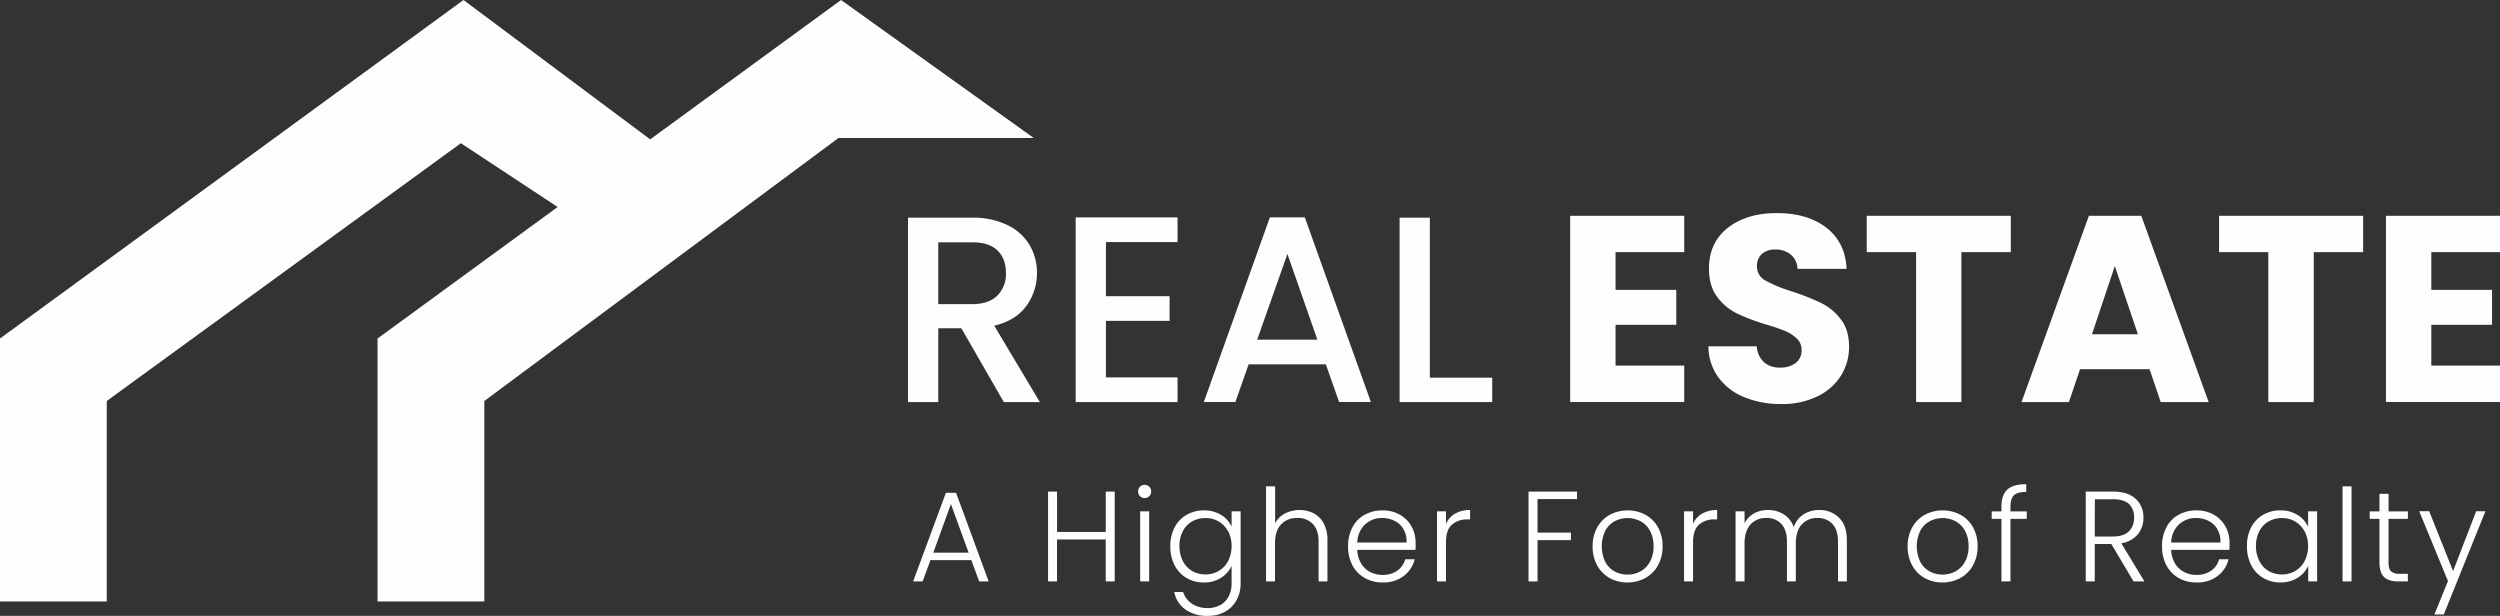 <svg id="Layer_1" data-name="Layer 1" xmlns="http://www.w3.org/2000/svg" viewBox="0 0 1001.85 246.81"><rect x="0" y="0" width="1001.85" height="246.81" fill="#333333" stroke="none"/><defs><style>.cls-1{fill:#fdfeff;}</style></defs><path class="cls-1" d="M402.26,161.12l-17-29.56H376v29.56H363.88V87.23h25.51a31.66,31.66,0,0,1,14.41,3,20.64,20.64,0,0,1,8.82,8,21.68,21.68,0,0,1,2.93,11.16,22.11,22.11,0,0,1-4.2,13.13q-4.2,5.91-12.92,8l18.29,30.62ZM376,121.89h13.39q6.81,0,10.26-3.4a12.24,12.24,0,0,0,3.46-9.15q0-5.73-3.4-9t-10.32-3.24H376Z"/><path class="cls-1" d="M443.19,97V118.7H468.7v9.89H443.19v22.64h28.7v9.89H431.07v-74h40.82V97Z"/><path class="cls-1" d="M531.32,146H500.38l-5.31,15.1H482.42l26.47-74h14l26.47,74H536.63Zm-3.4-9.89-12-34.33-12.12,34.33Z"/><path class="cls-1" d="M573,151.34h25v9.78H560.87V87.23H573Z"/><path class="cls-1" d="M647.41,101.05v15.1h24.34v14H647.41v16.37h27.53v14.57H629.23V86.49h45.71v14.56Z"/><path class="cls-1" d="M699.08,159.2a23.9,23.9,0,0,1-10.37-7.86,21.47,21.47,0,0,1-4.09-12.55H704a9.37,9.37,0,0,0,2.87,6.33,9.23,9.23,0,0,0,6.38,2.18,10,10,0,0,0,6.38-1.86,6.25,6.25,0,0,0,2.34-5.16,6.12,6.12,0,0,0-1.87-4.57,15.07,15.07,0,0,0-4.57-3,72,72,0,0,0-7.71-2.65,83.94,83.94,0,0,1-11.8-4.47,21.76,21.76,0,0,1-7.86-6.59q-3.3-4.36-3.3-11.38,0-10.41,7.55-16.32t19.67-5.9q12.33,0,19.88,5.9T740,107.75H720.34a7.69,7.69,0,0,0-2.66-5.69,9.37,9.37,0,0,0-6.27-2.07,7.83,7.83,0,0,0-5.32,1.75,6.36,6.36,0,0,0-2,5.05,6.28,6.28,0,0,0,3.41,5.64,56,56,0,0,0,10.63,4.36,98.72,98.72,0,0,1,11.75,4.67,22.38,22.38,0,0,1,7.81,6.49c2.19,2.83,3.3,6.48,3.3,11a21.54,21.54,0,0,1-3.25,11.59,22.75,22.75,0,0,1-9.41,8.29,32.12,32.12,0,0,1-14.56,3.08A38.21,38.21,0,0,1,699.08,159.2Z"/><path class="cls-1" d="M805.81,86.49v14.56H786v60.07H767.86V101.05H748.08V86.49Z"/><path class="cls-1" d="M861.42,147.94H833.56l-4.46,13.18h-19l27-74.63h21l27,74.63H865.88Zm-4.68-14-9.25-27.32-9.15,27.32Z"/><path class="cls-1" d="M947,86.49v14.56H927.22v60.07H909V101.05H889.27V86.49Z"/><path class="cls-1" d="M974.32,101.05v15.1h24.34v14H974.32v16.37h27.53v14.57H956.14V86.49h45.71v14.56Z"/><path class="cls-1" d="M389.25,224.47H372.88L369.74,233h-3.81l13.13-35.52h4.07L396.2,233h-3.81Zm-1.08-3L381.07,202,374,221.48Z"/><path class="cls-1" d="M446.71,197v36h-3.6V216.18H423.59V233H420V197h3.6v16.17h19.52V197Z"/><path class="cls-1" d="M456.85,198.83a2.62,2.62,0,0,1-.77-1.91,2.53,2.53,0,0,1,.77-1.88,2.59,2.59,0,0,1,1.86-.75,2.6,2.6,0,0,1,2.62,2.63,2.62,2.62,0,0,1-.77,1.91,2.53,2.53,0,0,1-1.85.77A2.57,2.57,0,0,1,456.85,198.83Zm3.66,6.07V233h-3.6V204.9Z"/><path class="cls-1" d="M489.34,206.34a10.82,10.82,0,0,1,4.22,4.69V204.9h3.61v28.83a13.72,13.72,0,0,1-1.68,6.85,11.55,11.55,0,0,1-4.66,4.61,14,14,0,0,1-6.79,1.62,15,15,0,0,1-9-2.57,10.93,10.93,0,0,1-4.45-7h3.55a8.69,8.69,0,0,0,3.53,4.69,11.09,11.09,0,0,0,6.36,1.75,10.21,10.21,0,0,0,4.89-1.16,8.3,8.3,0,0,0,3.4-3.42,11.08,11.08,0,0,0,1.23-5.36v-6.95a11.29,11.29,0,0,1-4.25,4.77,12.4,12.4,0,0,1-6.87,1.87,13.4,13.4,0,0,1-6.92-1.8,12.46,12.46,0,0,1-4.79-5.09,16.21,16.21,0,0,1-1.73-7.62,16,16,0,0,1,1.73-7.6,12.26,12.26,0,0,1,4.79-5,13.48,13.48,0,0,1,6.92-1.78A12.71,12.71,0,0,1,489.34,206.34Zm2.83,6.65a10,10,0,0,0-3.78-4,10.31,10.31,0,0,0-5.28-1.39,10.68,10.68,0,0,0-5.35,1.34,9.49,9.49,0,0,0-3.74,3.89,12.6,12.6,0,0,0-1.36,6,12.78,12.78,0,0,0,1.36,6,9.58,9.58,0,0,0,3.74,4,10.49,10.49,0,0,0,5.35,1.36,10.31,10.31,0,0,0,5.28-1.39,9.89,9.89,0,0,0,3.78-4,13.52,13.52,0,0,0,0-11.94Z"/><path class="cls-1" d="M526.49,205.73a9.55,9.55,0,0,1,4,4.09,14.11,14.11,0,0,1,1.47,6.72V233h-3.55V217c0-3.06-.77-5.39-2.29-7a8.2,8.2,0,0,0-6.26-2.42,8.52,8.52,0,0,0-6.49,2.57q-2.42,2.58-2.42,7.57V233h-3.6v-38.1H511v14.78a9.35,9.35,0,0,1,3.94-3.91,13,13,0,0,1,11.59-.05Z"/><path class="cls-1" d="M567.24,220.35H543.91a11.32,11.32,0,0,0,1.55,5.45,9,9,0,0,0,3.65,3.43,10.74,10.74,0,0,0,4.95,1.16,10,10,0,0,0,5.89-1.7,8,8,0,0,0,3.17-4.58h3.81a12,12,0,0,1-4.4,6.71,13.44,13.44,0,0,1-8.47,2.6,14.21,14.21,0,0,1-7.11-1.77A12.66,12.66,0,0,1,542,226.6a15.82,15.82,0,0,1-1.77-7.64,16,16,0,0,1,1.75-7.67,12.15,12.15,0,0,1,4.89-5,14.41,14.41,0,0,1,7.16-1.75,13.67,13.67,0,0,1,7,1.75,12.13,12.13,0,0,1,4.64,4.71,13.47,13.47,0,0,1,1.62,6.57C567.34,218.75,567.3,219.7,567.24,220.35Zm-4.82-8.29a8.5,8.5,0,0,0-3.58-3.35,10.93,10.93,0,0,0-4.94-1.13,9.85,9.85,0,0,0-6.85,2.57,10.35,10.35,0,0,0-3.14,7.26h19.77A9.87,9.87,0,0,0,562.42,212.06Z"/><path class="cls-1" d="M583.12,205.83a11.64,11.64,0,0,1,6-1.44v3.76h-1a9.07,9.07,0,0,0-6.28,2.11q-2.37,2.1-2.37,7.05V233h-3.6V204.9h3.6v5A8.82,8.82,0,0,1,583.12,205.83Z"/><path class="cls-1" d="M632,197v3H616.15v13.44h13.38v3H616.15V233h-3.61V197Z"/><path class="cls-1" d="M645.06,231.65a12.92,12.92,0,0,1-5-5.05,15.4,15.4,0,0,1-1.83-7.64,15.21,15.21,0,0,1,1.86-7.65,12.92,12.92,0,0,1,5-5,15.33,15.33,0,0,1,14.34,0,12.69,12.69,0,0,1,5,5,15.41,15.41,0,0,1,1.83,7.65,15.25,15.25,0,0,1-1.86,7.62,12.86,12.86,0,0,1-5.09,5.07,14.84,14.84,0,0,1-7.21,1.77A14.34,14.34,0,0,1,645.06,231.65ZM657.34,229a9.67,9.67,0,0,0,3.83-3.81,12.33,12.33,0,0,0,1.47-6.25,12.57,12.57,0,0,0-1.44-6.26,9.44,9.44,0,0,0-3.81-3.81,11.15,11.15,0,0,0-10.3,0,9.25,9.25,0,0,0-3.78,3.81,14.49,14.49,0,0,0,0,12.51,9.31,9.31,0,0,0,3.75,3.81,10.68,10.68,0,0,0,5.13,1.26A10.81,10.81,0,0,0,657.34,229Z"/><path class="cls-1" d="M682.13,205.83a11.6,11.6,0,0,1,6-1.44v3.76h-1a9.05,9.05,0,0,0-6.28,2.11c-1.59,1.4-2.37,3.75-2.37,7.05V233h-3.61V204.9h3.61v5A8.71,8.71,0,0,1,682.13,205.83Z"/><path class="cls-1" d="M737,207.5q3.12,3.12,3.11,9V233h-3.55V217q0-4.59-2.21-7a7.76,7.76,0,0,0-6-2.42,8.11,8.11,0,0,0-6.33,2.62q-2.37,2.63-2.37,7.62V233h-3.55V217q0-4.59-2.21-7a7.81,7.81,0,0,0-6.08-2.42,8.11,8.11,0,0,0-6.33,2.62q-2.37,2.63-2.37,7.62V233h-3.6V204.9h3.6v4.84a9.19,9.19,0,0,1,3.81-4,11.2,11.2,0,0,1,5.51-1.36,11.67,11.67,0,0,1,6.41,1.75,9.84,9.84,0,0,1,4,5.15,9.47,9.47,0,0,1,3.89-5.13,11.3,11.3,0,0,1,6.25-1.77A10.89,10.89,0,0,1,737,207.5Z"/><path class="cls-1" d="M771.3,231.65a12.92,12.92,0,0,1-5-5.05,15.4,15.4,0,0,1-1.83-7.64,15.21,15.21,0,0,1,1.86-7.65,12.86,12.86,0,0,1,5-5,15.33,15.33,0,0,1,14.34,0,12.69,12.69,0,0,1,5,5,15.41,15.41,0,0,1,1.83,7.65,15.25,15.25,0,0,1-1.86,7.62,12.86,12.86,0,0,1-5.09,5.07,14.84,14.84,0,0,1-7.21,1.77A14.34,14.34,0,0,1,771.3,231.65ZM783.58,229a9.67,9.67,0,0,0,3.83-3.81,12.33,12.33,0,0,0,1.47-6.25,12.57,12.57,0,0,0-1.44-6.26,9.44,9.44,0,0,0-3.81-3.81,11.15,11.15,0,0,0-10.3,0,9.25,9.25,0,0,0-3.78,3.81,14.49,14.49,0,0,0,0,12.51A9.31,9.31,0,0,0,773.3,229a10.68,10.68,0,0,0,5.13,1.26A10.81,10.81,0,0,0,783.58,229Z"/><path class="cls-1" d="M812.2,207.94h-6.53V233h-3.61V207.94h-3.91v-3h3.91v-2q0-4.59,2.34-6.75c1.56-1.44,4.1-2.16,7.6-2.16v3.09c-2.34,0-4,.44-4.92,1.34s-1.41,2.38-1.41,4.48v2h6.53Z"/><path class="cls-1" d="M855,233l-8.91-15h-6.64v15h-3.61V197H846.7q6,0,9.14,2.89a9.84,9.84,0,0,1,3.11,7.57,10.23,10.23,0,0,1-2.24,6.66,10.7,10.7,0,0,1-6.62,3.58L859.36,233Zm-15.55-18h7.26q4.21,0,6.36-2a7.32,7.32,0,0,0,2.13-5.51,7.17,7.17,0,0,0-2-5.49c-1.38-1.28-3.54-1.93-6.49-1.93h-7.21Z"/><path class="cls-1" d="M893.39,220.35H870.07a11.21,11.21,0,0,0,1.55,5.45,9,9,0,0,0,3.65,3.43,10.73,10.73,0,0,0,4.94,1.16,10,10,0,0,0,5.9-1.7,8,8,0,0,0,3.17-4.58h3.8a11.85,11.85,0,0,1-4.4,6.71,13.42,13.42,0,0,1-8.47,2.6,14.2,14.2,0,0,1-7.1-1.77,12.66,12.66,0,0,1-4.92-5.05,15.82,15.82,0,0,1-1.77-7.64,16,16,0,0,1,1.75-7.67,12.09,12.09,0,0,1,4.89-5,14.4,14.4,0,0,1,7.15-1.75,13.71,13.71,0,0,1,7,1.75,12.11,12.11,0,0,1,4.63,4.71,13.36,13.36,0,0,1,1.63,6.57A28.26,28.26,0,0,1,893.39,220.35Zm-4.81-8.29a8.5,8.5,0,0,0-3.58-3.35,11,11,0,0,0-4.94-1.13,9.85,9.85,0,0,0-6.85,2.57,10.3,10.3,0,0,0-3.14,7.26h19.77A10,10,0,0,0,888.58,212.06Z"/><path class="cls-1" d="M902.12,211.31a12.33,12.33,0,0,1,4.79-5,13.48,13.48,0,0,1,6.92-1.78,12.67,12.67,0,0,1,6.93,1.85,10.76,10.76,0,0,1,4.19,4.74V204.9h3.61V233H925v-6.23a11.26,11.26,0,0,1-4.24,4.77,12.51,12.51,0,0,1-6.93,1.87,13.29,13.29,0,0,1-6.87-1.8,12.52,12.52,0,0,1-4.79-5.09,16.21,16.21,0,0,1-1.72-7.62A16,16,0,0,1,902.12,211.31ZM923.56,213a9.85,9.85,0,0,0-3.78-4,10.29,10.29,0,0,0-5.28-1.39,10.7,10.7,0,0,0-5.35,1.34,9.4,9.4,0,0,0-3.73,3.89,12.6,12.6,0,0,0-1.37,6,12.78,12.78,0,0,0,1.37,6,9.49,9.49,0,0,0,3.73,4,10.51,10.51,0,0,0,5.35,1.36,10.29,10.29,0,0,0,5.28-1.39,9.76,9.76,0,0,0,3.78-4,13.52,13.52,0,0,0,0-11.94Z"/><path class="cls-1" d="M942.36,194.91V233h-3.61v-38.1Z"/><path class="cls-1" d="M957.18,207.94v17.45c0,1.72.33,2.9,1,3.55a4.77,4.77,0,0,0,3.45,1h3.3V233h-3.86c-2.55,0-4.43-.59-5.67-1.77s-1.85-3.14-1.85-5.85V207.94h-3.91v-3h3.91v-7.05h3.65v7.05h7.73v3Z"/><path class="cls-1" d="M996,204.9l-16.68,41.34h-3.76L981,232.86l-11.53-28h4l9.58,24,9.26-24Z"/><polygon class="cls-1" points="414.25 55.3 336 55.3 194.09 160.69 194.09 241.04 151.3 241.04 151.3 135.65 223.47 82.95 184.69 57.39 42.78 160.69 42.78 241.04 0 241.04 0 135.65 185.74 0 260.55 55.85 337.04 0 414.25 55.3"/></svg>